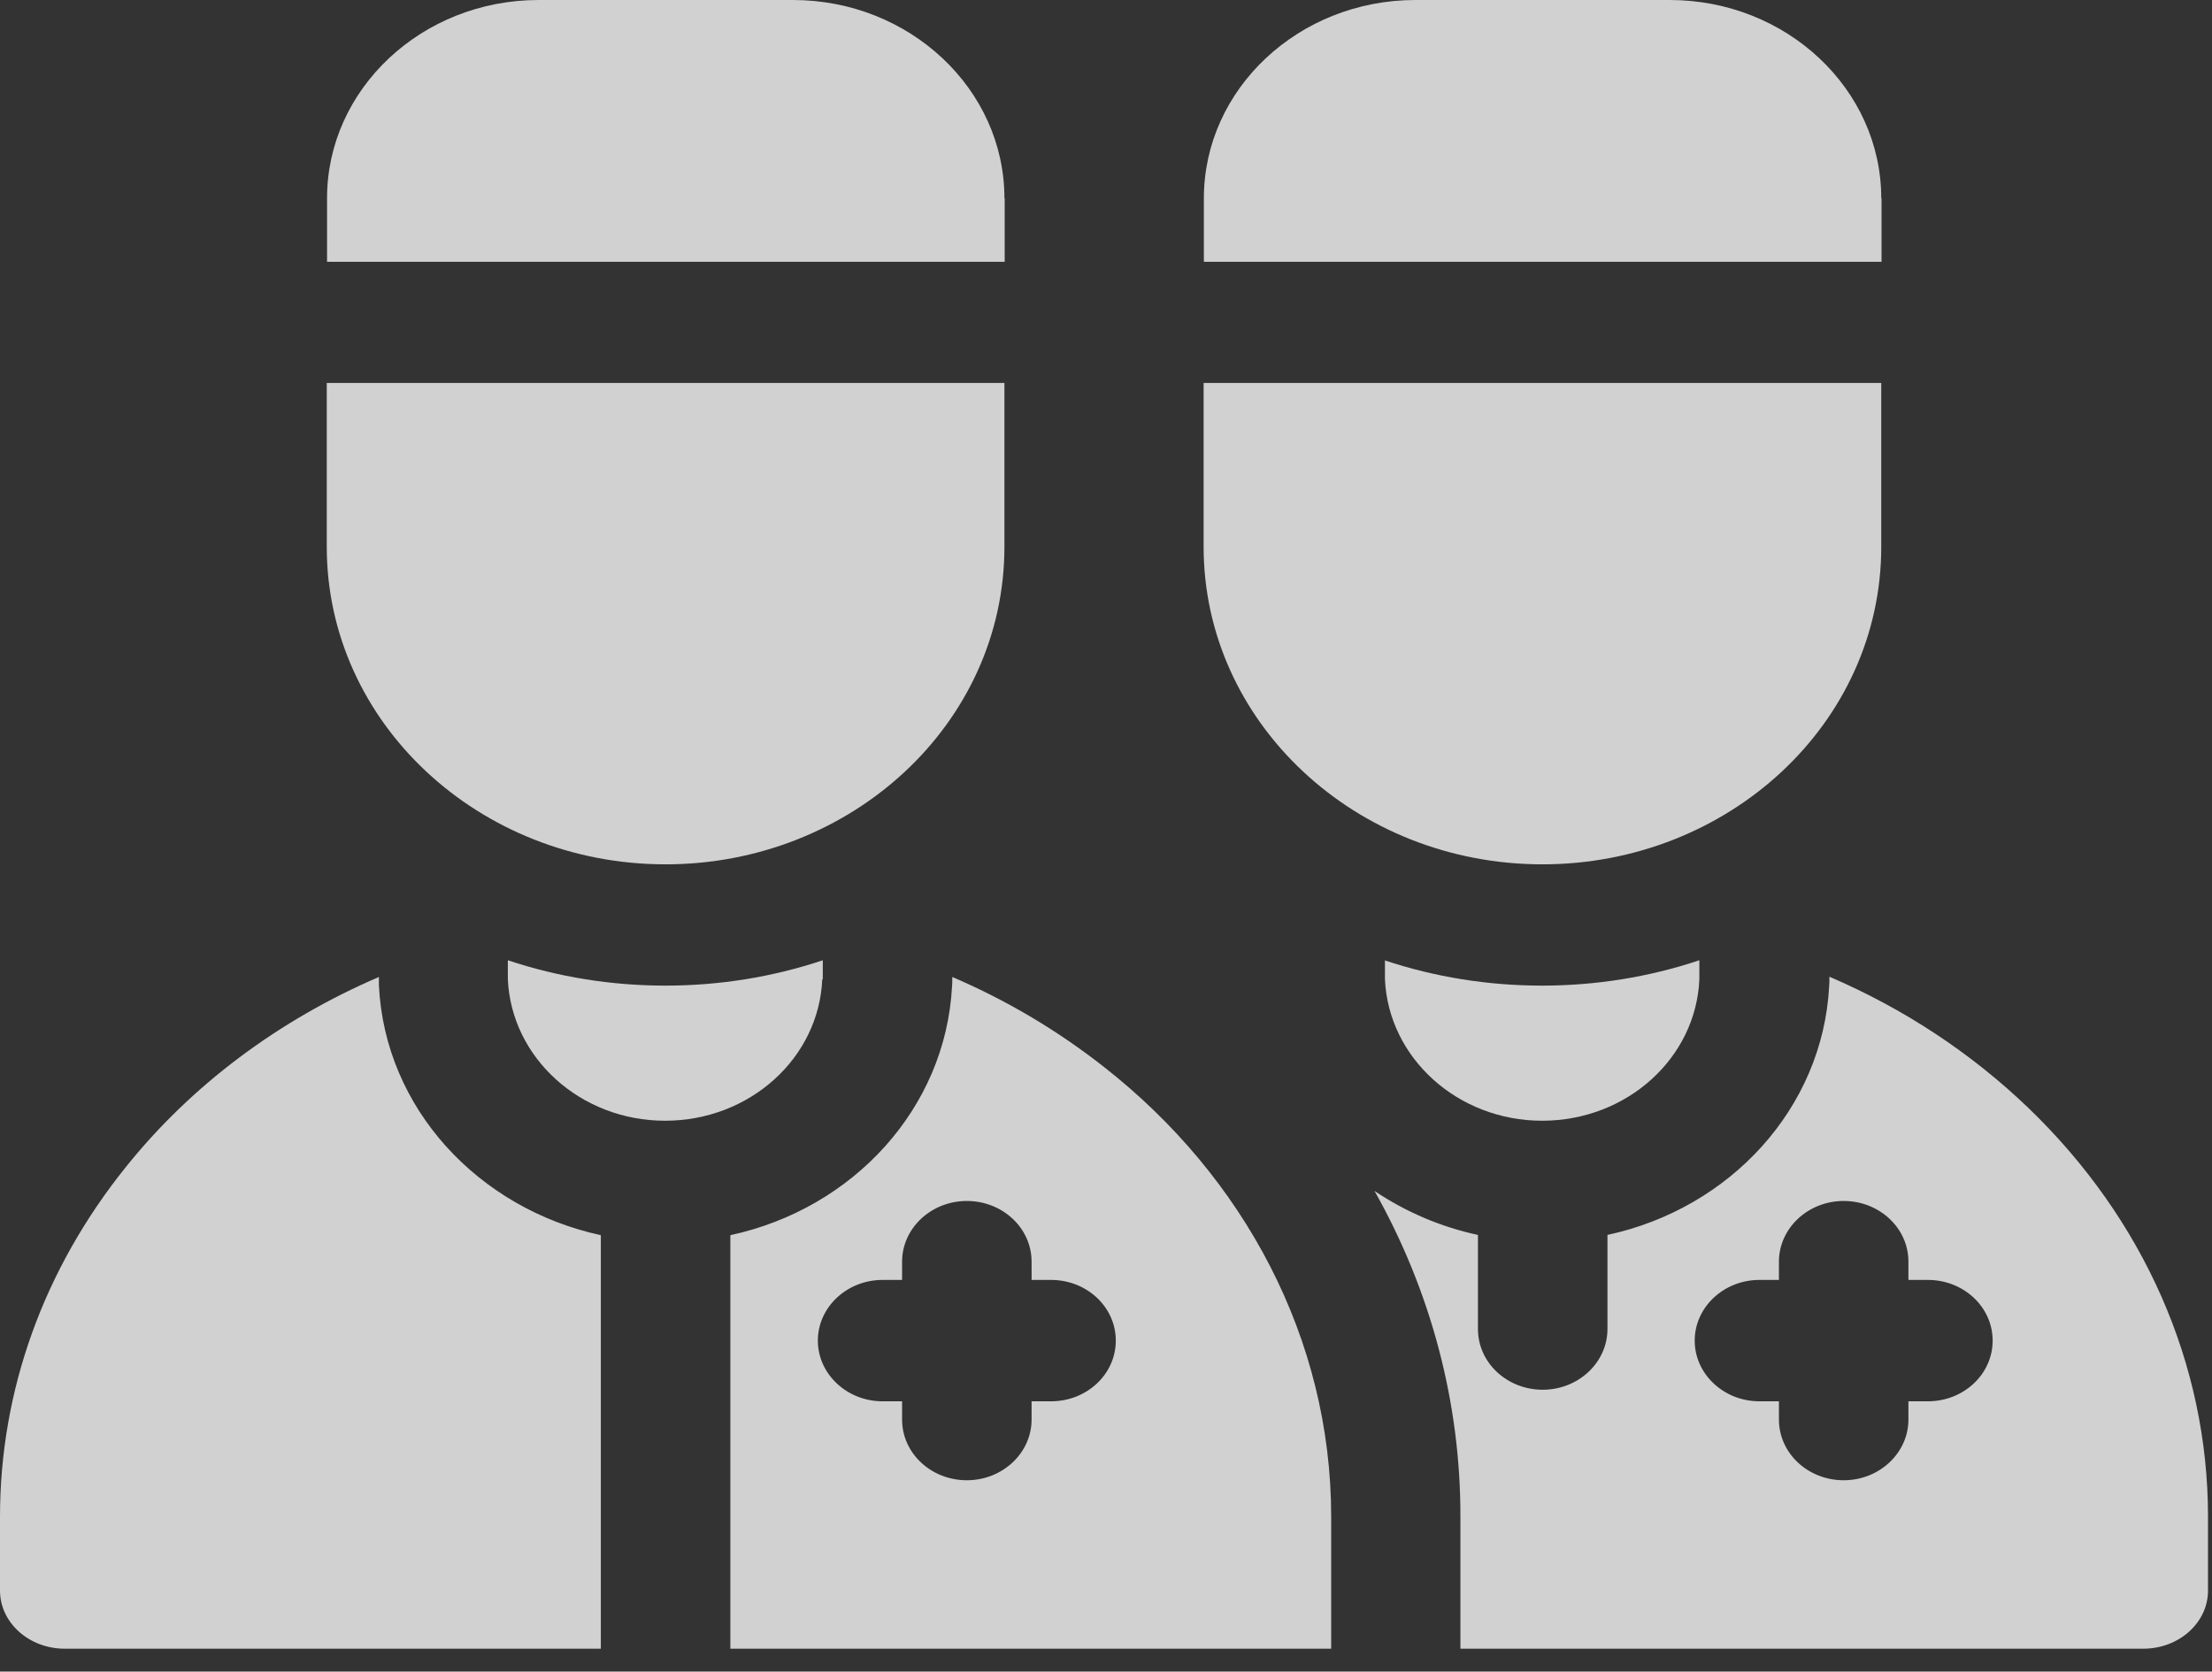 <svg width="86" height="65" viewBox="0 0 86 65" fill="none" xmlns="http://www.w3.org/2000/svg">
<rect x="0" y="0" width="86" height="65" fill="#333333" stroke="none"/>
<g opacity="0.77">
<path d="M40.864 54.49H40.107V55.2C40.107 56.5 38.976 57.56 37.589 57.56C36.203 57.56 35.072 56.51 35.072 55.2V54.49H34.315C32.928 54.49 31.797 53.43 31.797 52.13C31.797 50.83 32.928 49.77 34.315 49.77H35.072V49.06C35.072 47.76 36.203 46.7 37.589 46.7C38.976 46.7 40.107 47.75 40.107 49.06V49.77H40.864C42.251 49.77 43.381 50.82 43.381 52.13C43.381 53.44 42.251 54.49 40.864 54.49ZM42.923 41.49C41.131 40.08 39.147 38.9 37.024 37.99C37.024 38.19 37.024 38.27 37.013 38.37C36.757 43.1 33.173 47 28.395 48.03V64.11H51.755V58.98C51.755 52.06 48.373 45.76 42.923 41.49ZM14.731 38.3C14.731 38.22 14.731 38.16 14.731 37.99C10.848 39.66 7.445 42.19 4.885 45.39C1.696 49.36 0 54.07 0 58.98V61.85C0 63.1 1.131 64.11 2.517 64.11H23.36V48.03C18.603 47 14.955 43.1 14.731 38.3ZM74.955 54.49H74.197V55.2C74.197 56.5 73.067 57.56 71.68 57.56C70.293 57.56 69.163 56.51 69.163 55.2V54.49H68.405C67.019 54.49 65.888 53.43 65.888 52.13C65.888 50.83 67.019 49.77 68.405 49.77H69.163V49.06C69.163 47.76 70.293 46.7 71.68 46.7C73.067 46.7 74.197 47.75 74.197 49.06V49.77H74.955C76.341 49.77 77.472 50.82 77.472 52.13C77.472 53.44 76.341 54.49 74.955 54.49ZM78.859 43.08C76.629 40.94 74.016 39.22 71.125 37.98C71.125 38.18 71.125 38.26 71.115 38.36C70.859 43.09 67.275 46.99 62.496 48.02V51.68C62.496 52.98 61.365 54.04 59.979 54.04C58.592 54.04 57.461 52.99 57.461 51.68V48.02C56.011 47.71 54.645 47.12 53.44 46.31C55.637 50.21 56.789 54.56 56.779 58.98V64.11H83.328C84.715 64.11 85.845 63.1 85.845 61.85V58.98C85.845 53.05 83.36 47.41 78.859 43.08Z" fill="white"/>
<path d="M25.877 33.61C33.077 33.61 39.051 28.16 39.051 21.26V14.89H12.704V21.26C12.704 28.1 18.624 33.61 25.877 33.61ZM39.051 7.71C39.051 3.46 35.36 0 30.827 0H20.939C16.405 0 12.715 3.46 12.715 7.71V10.18H39.061V7.71H39.051ZM59.968 33.61C67.168 33.61 73.141 28.16 73.141 21.26V14.89H46.795V21.26C46.795 28.1 52.715 33.61 59.968 33.61ZM73.141 7.71C73.141 3.46 69.451 0 64.917 0H55.029C50.496 0 46.805 3.46 46.805 7.71V10.18H73.152V7.71H73.141ZM31.989 38.08C31.989 38 31.989 38.05 31.989 37.34C28.043 38.66 23.669 38.65 19.744 37.34C19.744 38.04 19.744 37.99 19.744 38.08C19.883 41.14 22.571 43.58 25.856 43.58C29.152 43.58 31.84 41.14 31.968 38.08H31.989ZM53.845 37.34C53.845 38.04 53.845 37.99 53.845 38.08C53.984 41.14 56.672 43.58 59.957 43.58C63.253 43.58 65.941 41.14 66.069 38.08C66.069 38 66.069 38.05 66.069 37.34C62.123 38.66 57.749 38.65 53.824 37.34H53.845Z" fill="white"/>
</g>
</svg>
